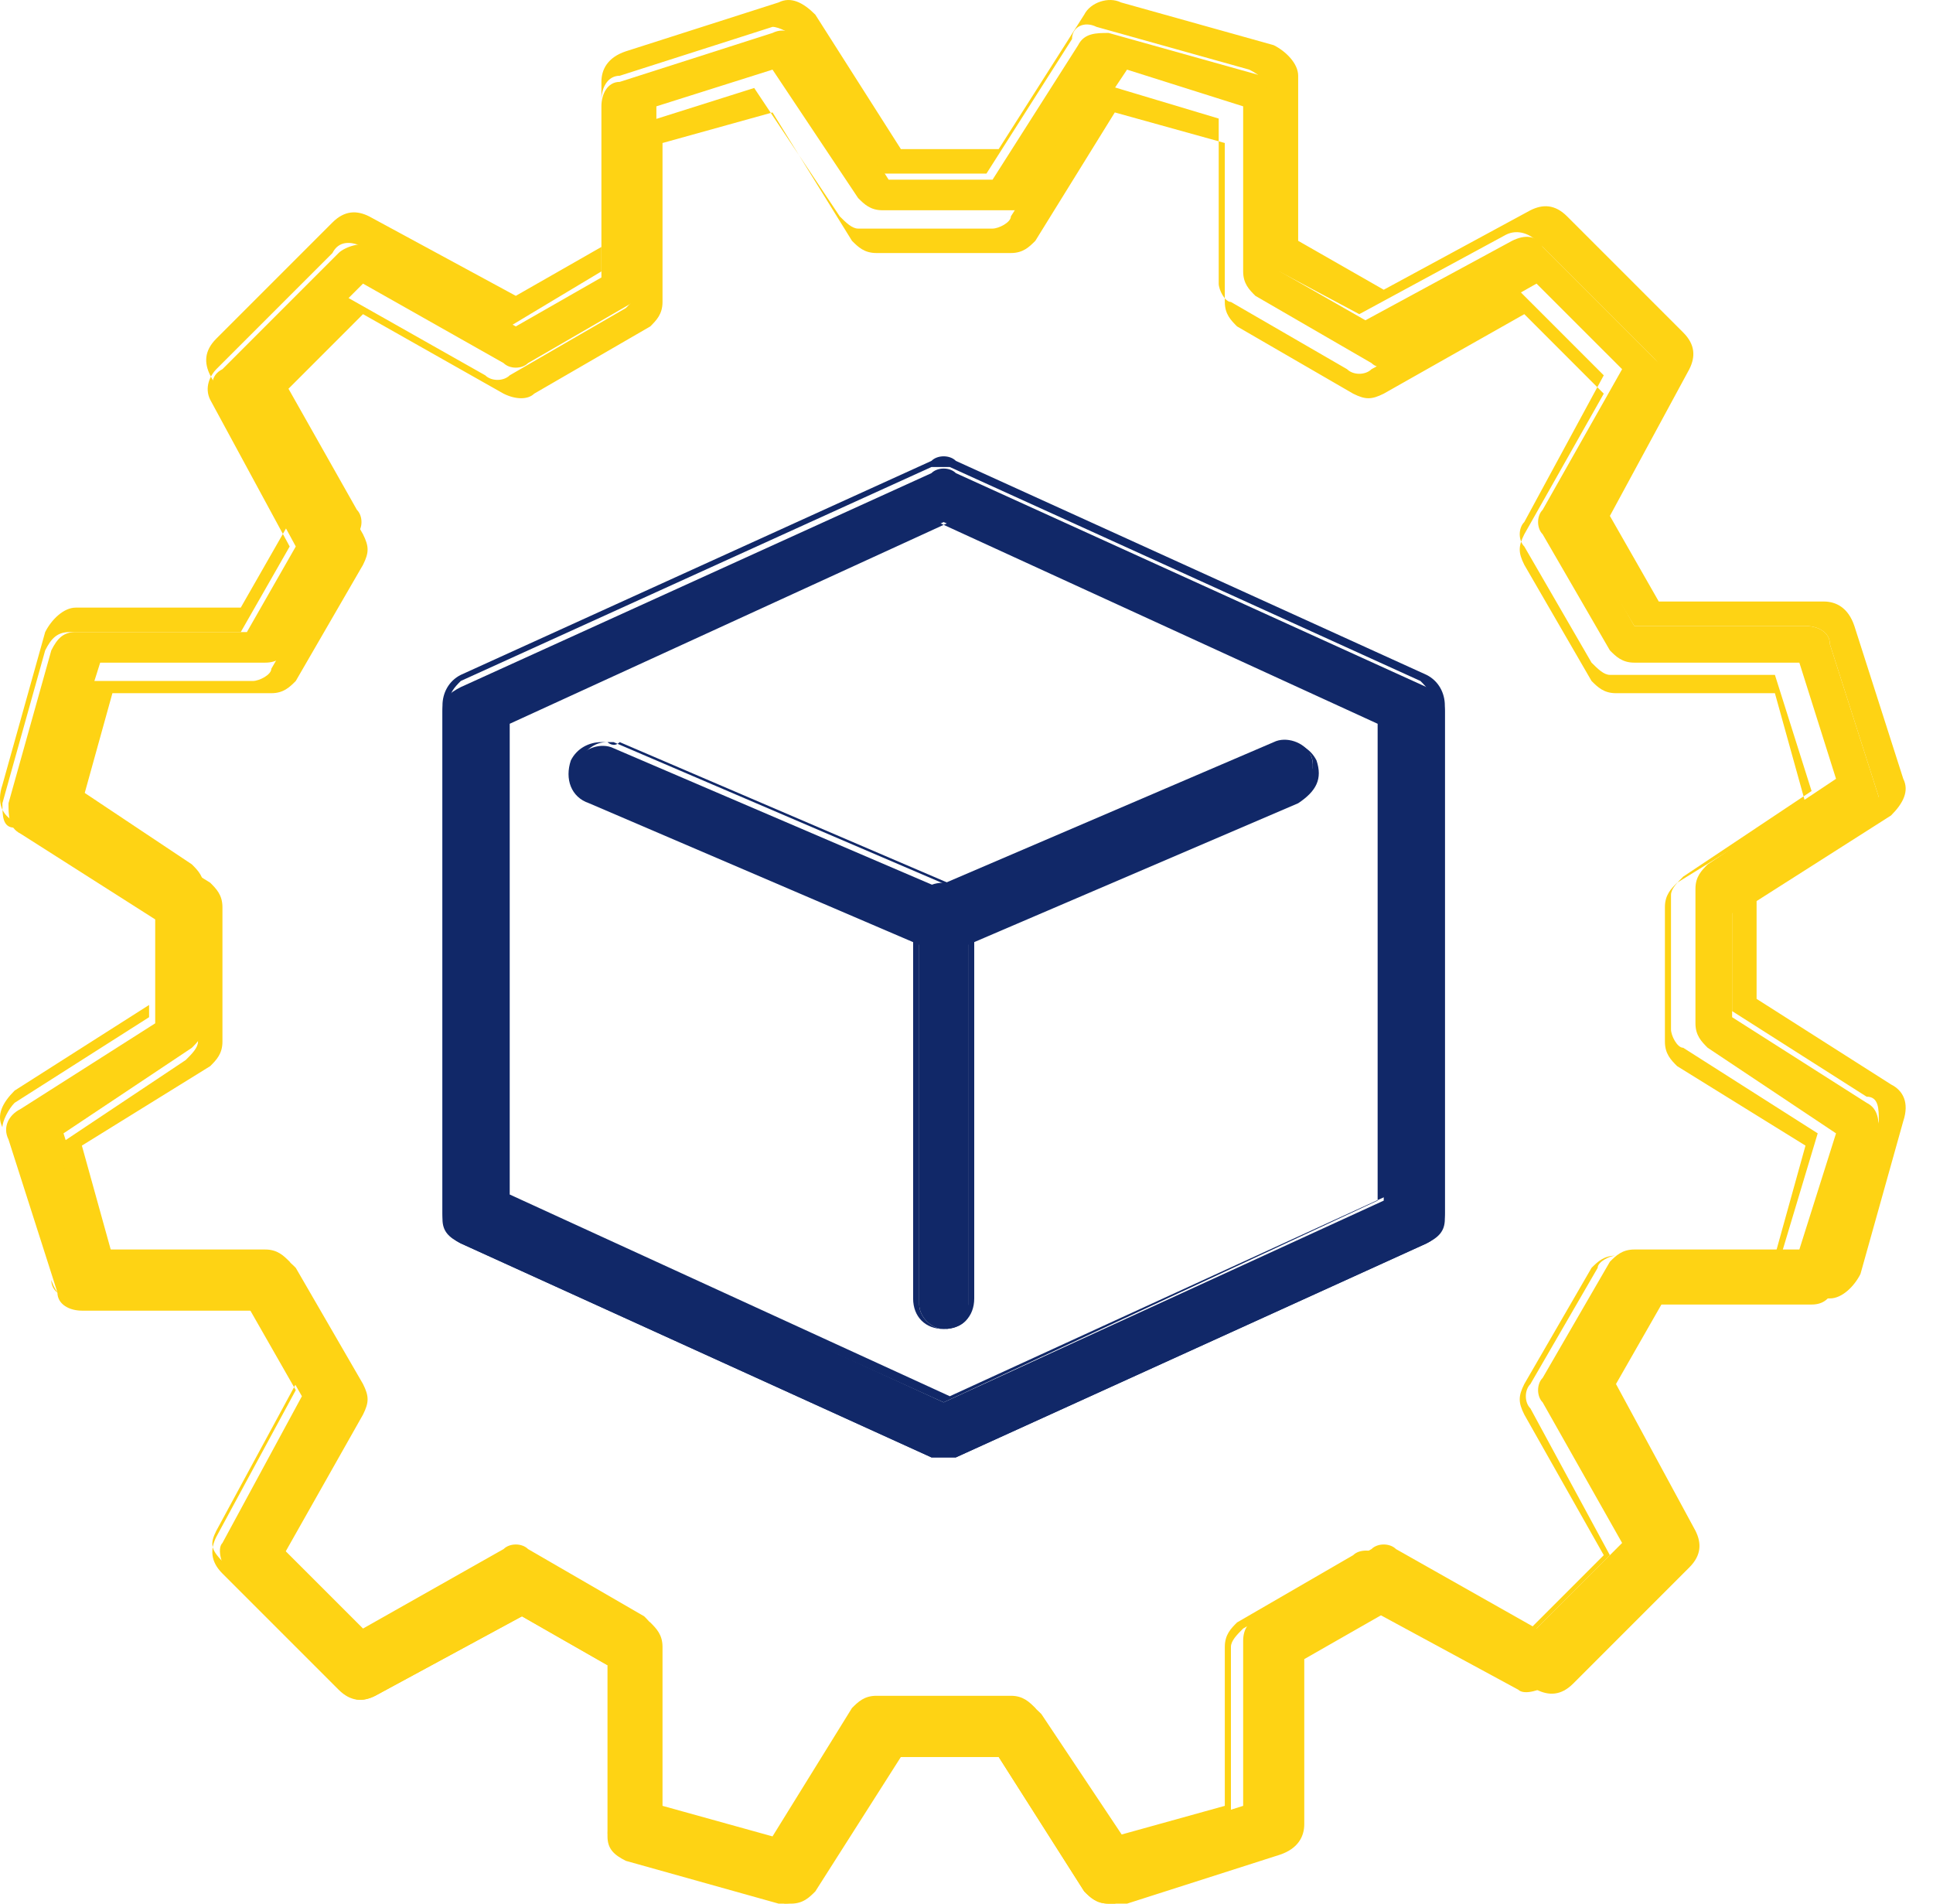<svg width="65" height="64" viewBox="0 0 65 64" fill="none" xmlns="http://www.w3.org/2000/svg">
<path d="M37.281 64C36.87 64 36.665 63.794 36.459 63.589L33.582 59.068H30.088L27.211 63.589C27.005 64 26.594 64 26.183 64L21.045 62.561C20.634 62.356 20.428 62.15 20.428 61.739V55.984L17.551 54.34L12.618 57.012C12.207 57.218 11.796 57.218 11.59 56.806L7.685 52.902C7.48 52.696 7.274 52.08 7.48 51.874L10.152 46.941L8.507 44.064H2.753C2.342 44.064 1.93 43.858 1.93 43.447L0.286 38.309C0.081 37.898 0.286 37.487 0.697 37.281L5.219 34.404V30.91L0.697 28.032C0.286 27.827 0.286 27.416 0.286 27.005L1.725 21.866C1.93 21.456 2.136 21.25 2.547 21.25H8.302L9.946 18.373L7.274 13.44C7.069 13.029 7.069 12.618 7.48 12.412L11.385 8.507C11.59 8.302 12.207 8.096 12.412 8.302L17.345 10.974L20.223 9.329V3.575C20.223 3.164 20.428 2.753 20.839 2.753L25.977 1.108C26.388 0.903 26.799 1.108 27.005 1.519L29.882 6.041H33.376L36.254 1.519C36.459 1.108 36.87 1.108 37.281 1.108L42.419 2.547C42.831 2.753 43.036 2.958 43.036 3.369V9.124L45.914 10.768L50.846 8.096C51.257 7.891 51.669 7.891 51.874 8.302L55.779 12.207C55.984 12.412 56.19 13.029 55.985 13.234L53.313 18.167L54.957 21.045H60.712C61.123 21.045 61.534 21.25 61.534 21.661L63.178 26.799C63.384 27.21 63.178 27.621 62.767 27.827L58.245 30.704V34.198L62.767 37.076C63.178 37.281 63.178 37.692 63.178 38.103L61.739 43.242C61.534 43.653 61.328 43.858 60.917 43.858H55.162L53.518 46.736L56.19 51.668C56.396 52.079 56.396 52.49 55.985 52.696L52.08 56.601C51.874 56.806 51.257 57.012 51.052 56.806L46.119 54.135L43.242 55.779V61.534C43.242 61.945 43.036 62.356 42.625 62.356L37.487 64C37.282 64 37.281 64 37.281 64ZM22.072 60.712L25.977 61.945L28.855 57.629C29.06 57.423 29.266 57.218 29.677 57.218H34.198C34.609 57.218 34.815 57.423 35.02 57.629L37.898 61.945L41.803 60.712V55.162C41.803 54.751 42.008 54.546 42.214 54.34L46.119 52.079C46.325 51.874 46.736 51.874 46.941 52.079L51.668 54.751L54.546 51.874L51.874 47.147C51.669 46.941 51.669 46.53 51.874 46.325L54.135 42.419C54.34 42.214 54.546 42.008 54.957 42.008H60.506L61.739 38.103L57.423 35.226C57.218 35.02 57.012 34.815 57.012 34.404V29.882C57.012 29.471 57.218 29.266 57.423 29.06L61.739 26.183L60.506 22.278H54.957C54.546 22.278 54.34 22.072 54.135 21.866L51.874 17.962C51.669 17.756 51.669 17.345 51.874 17.14L54.546 12.412L51.668 9.535L46.941 12.207C46.736 12.412 46.325 12.412 46.119 12.207L42.214 9.946C42.008 9.741 41.803 9.535 41.803 9.124V3.575L37.898 2.341L35.02 6.658C34.815 6.863 34.609 7.069 34.198 7.069H29.677C29.266 7.069 29.06 6.863 28.855 6.658L25.977 2.341L22.072 3.575V9.124C22.072 9.535 21.867 9.741 21.661 9.946L17.756 12.207C17.551 12.412 17.14 12.412 16.934 12.207L12.207 9.535L9.329 12.412L12.001 17.14C12.207 17.345 12.207 17.756 12.001 17.962L9.741 21.866C9.535 22.072 9.33 22.278 8.918 22.278H3.369L2.136 26.183L6.452 29.06C6.658 29.266 6.863 29.471 6.863 29.882V34.404C6.863 34.815 6.658 35.02 6.452 35.226L2.136 38.103L3.369 42.008H8.918C9.33 42.008 9.535 42.214 9.741 42.419L12.001 46.325C12.207 46.53 12.207 46.941 12.001 47.147L9.329 51.874L12.207 54.751L16.934 52.079C17.14 51.874 17.551 51.874 17.756 52.079L21.661 54.34C21.867 54.546 22.072 54.751 22.072 55.162V60.712Z" fill="#FED314"/>
<path d="M37.281 64C36.87 64 36.665 63.795 36.459 63.589L33.582 59.068H30.294L27.416 63.589C27.21 63.795 27.005 64 26.594 64H26.388L21.25 62.561C20.839 62.356 20.428 61.945 20.428 61.534V55.985L17.551 54.34L12.618 57.012C12.207 57.218 11.796 57.218 11.385 56.806L7.48 52.902C7.069 52.491 7.069 52.079 7.274 51.668L9.946 46.736L8.302 43.858H2.753C2.342 43.858 1.93 43.653 1.725 43.036L0.081 37.898C-0.125 37.487 0.081 37.076 0.492 36.665L5.013 33.787V30.499L0.492 27.622C0.081 27.416 -0.125 27.005 0.081 26.388L1.519 21.25C1.725 20.839 2.136 20.428 2.547 20.428H8.096L9.741 17.55L7.069 12.618C6.863 12.207 6.863 11.796 7.274 11.385L11.179 7.48C11.59 7.069 12.001 7.069 12.412 7.274L17.345 9.946L20.223 8.302V2.753C20.223 2.342 20.428 1.93 21.045 1.725L26.183 0.081C26.594 -0.125 27.005 0.081 27.416 0.492L30.294 5.013H33.582L36.459 0.492C36.665 0.081 37.281 -0.125 37.693 0.081L42.831 1.519C43.242 1.725 43.653 2.136 43.653 2.547V8.096L46.53 9.741L51.463 7.069C51.874 6.863 52.285 6.863 52.696 7.274L56.601 11.179C57.012 11.59 57.012 12.001 56.806 12.412L54.135 17.345L55.779 20.223H61.328C61.739 20.223 62.15 20.428 62.356 21.045L64 26.183C64.206 26.594 64 27.005 63.589 27.416L59.068 30.294V33.582L63.589 36.459C64 36.665 64.206 37.076 64 37.693L62.561 42.831C62.356 43.242 61.945 43.653 61.534 43.653H55.985L54.34 46.53L57.012 51.463C57.218 51.874 57.218 52.285 56.806 52.696L52.902 56.601C52.491 57.012 52.079 57.012 51.668 56.806L46.736 54.135L43.858 55.779V61.328C43.858 61.739 43.653 62.15 43.036 62.356L37.898 64C37.487 64 37.281 64 37.281 64ZM30.088 58.862H33.582L36.459 63.384C36.665 63.589 37.076 63.794 37.281 63.794L42.419 62.15C42.831 62.15 43.036 61.739 43.036 61.328V55.573L45.914 53.929L50.846 56.601C51.257 56.806 51.669 56.807 51.874 56.395L55.779 52.49C55.984 52.285 56.19 51.874 55.985 51.463L53.313 46.53L55.162 43.447H60.917C61.328 43.447 61.534 43.242 61.739 42.831L63.178 37.693C63.178 37.281 63.178 36.87 62.767 36.87L58.245 33.993V30.499L62.767 27.622C62.972 27.416 63.178 27.005 63.178 26.799L61.534 21.661C61.534 21.25 61.123 21.045 60.712 21.045H54.957L53.107 17.962L55.779 13.029C55.984 12.618 55.984 12.412 55.573 12.001L51.668 8.096C51.463 7.891 51.052 7.685 50.641 7.891L45.708 10.562L42.625 8.918V3.164C42.625 2.752 42.42 2.547 42.008 2.341L36.87 0.903C36.459 0.697 36.048 0.903 36.048 1.314L33.171 5.836H29.677L26.799 1.314C26.594 1.108 26.183 0.903 25.977 0.903L20.839 2.547C20.428 2.547 20.223 2.958 20.223 3.369V9.124L17.14 10.974L12.207 8.302C11.796 8.096 11.385 8.096 11.179 8.507L7.274 12.412C7.069 12.618 6.863 13.029 7.069 13.44L9.741 18.373L8.096 21.25H2.342C1.93 21.25 1.725 21.456 1.519 21.867L0.081 27.005C0.081 27.416 0.081 27.827 0.492 27.827L5.013 30.704V34.198L0.492 37.076C0.286 37.281 0.081 37.692 0.081 37.898L1.725 43.036C1.725 43.447 2.136 43.653 2.547 43.653H8.302L9.946 46.53L7.274 51.463C7.069 51.874 7.069 52.079 7.48 52.49L11.385 56.395C11.59 56.601 12.001 56.806 12.412 56.601L17.345 53.929L20.428 55.779V61.534C20.428 61.945 20.634 62.15 21.045 62.356L26.183 63.794C26.594 63.794 27.005 63.795 27.005 63.384L30.088 58.862ZM25.977 62.15L21.867 60.917V55.368C21.867 55.162 21.661 54.751 21.456 54.751L17.551 52.49C17.345 52.285 16.934 52.285 16.729 52.49L11.796 55.162L8.918 52.285L11.59 47.558C11.796 47.352 11.796 46.941 11.59 46.736L9.329 42.831C9.124 42.625 8.918 42.419 8.713 42.419H3.164L1.93 38.515L6.246 35.637C6.452 35.432 6.658 35.226 6.658 35.02V30.499C6.658 30.293 6.452 29.882 6.246 29.882L1.725 27.005L2.958 22.894H8.507C8.713 22.894 9.124 22.689 9.124 22.483L11.385 18.578C11.59 18.373 11.59 17.962 11.385 17.756L8.713 12.823L11.59 9.946L16.317 12.618C16.523 12.823 16.934 12.823 17.14 12.618L21.045 10.357C21.25 10.152 21.456 9.946 21.456 9.741V4.191L25.361 2.958L28.238 7.274C28.444 7.48 28.649 7.685 28.855 7.685H33.376C33.582 7.685 33.993 7.48 33.993 7.274L36.87 2.753L40.981 3.986V9.535C40.981 9.74 41.186 10.152 41.392 10.152L45.297 12.412C45.502 12.618 45.914 12.618 46.119 12.412L51.052 9.741L53.929 12.618L51.257 17.55C51.052 17.756 51.052 18.167 51.257 18.373L53.518 22.278C53.724 22.483 53.929 22.689 54.135 22.689H59.684L60.917 26.594L56.601 29.471C56.395 29.677 56.19 29.882 56.19 30.088V34.609C56.19 34.815 56.395 35.226 56.601 35.226L61.123 38.103L59.889 42.214H54.34C54.135 42.214 53.724 42.42 53.724 42.625L51.463 46.53C51.257 46.736 51.257 47.147 51.463 47.352L54.135 52.285L51.257 55.162L46.53 52.49C46.325 52.285 45.914 52.285 45.708 52.49L41.803 54.751C41.597 54.957 41.392 55.162 41.392 55.368V60.917L37.487 62.15L34.61 57.834C34.404 57.629 34.198 57.423 33.993 57.423H29.471C29.266 57.423 28.855 57.629 28.855 57.834L25.977 62.15ZM22.278 60.712L25.977 61.739L28.649 57.423C28.855 57.218 29.06 57.012 29.471 57.012H33.993C34.404 57.012 34.609 57.218 34.815 57.423L37.487 61.739L41.186 60.712V55.368C41.186 54.957 41.392 54.751 41.598 54.546L45.502 52.285C45.708 52.079 46.119 52.079 46.53 52.285L51.257 54.957L53.929 52.285L51.257 47.558C51.052 47.147 51.052 46.941 51.257 46.53L53.518 42.625C53.724 42.42 53.929 42.214 54.34 42.214H59.684L60.712 38.515L56.396 35.843C56.19 35.637 55.985 35.431 55.985 35.02V30.499C55.985 30.088 56.19 29.882 56.396 29.677L60.712 27.005L59.684 23.305H54.34C53.929 23.305 53.724 23.1 53.518 22.894L51.257 18.989C51.052 18.578 51.052 18.373 51.257 17.962L53.929 13.235L51.257 10.562L46.53 13.235C46.119 13.44 45.913 13.44 45.502 13.235L41.598 10.974C41.392 10.768 41.186 10.563 41.186 10.152V4.808L37.487 3.78L34.815 8.096C34.609 8.302 34.404 8.507 33.993 8.507H29.471C29.06 8.507 28.855 8.302 28.649 8.096L25.977 3.78L22.278 4.808V10.152C22.278 10.563 22.072 10.768 21.867 10.974L17.962 13.235C17.756 13.44 17.345 13.44 16.934 13.235L12.207 10.562L9.535 13.235L12.207 17.962C12.412 18.373 12.412 18.578 12.207 18.989L9.946 22.894C9.741 23.1 9.535 23.305 9.124 23.305H3.78L2.753 27.005L7.069 29.677C7.274 29.882 7.48 30.088 7.48 30.499V35.02C7.48 35.431 7.274 35.637 7.069 35.843L2.753 38.515L3.78 42.214H9.124C9.535 42.214 9.741 42.42 9.946 42.625L12.207 46.53C12.412 46.941 12.412 47.147 12.207 47.558L9.535 52.285L12.207 54.957L16.934 52.285C17.345 52.079 17.551 52.079 17.962 52.285L21.867 54.546C22.072 54.751 22.278 54.957 22.278 55.368V60.712Z" fill="#FED314"/>
<path d="M31.732 48.997C31.527 48.997 31.527 48.997 31.321 48.997L15.495 41.803C15.084 41.598 14.879 41.392 14.879 40.981V23.922C14.879 23.511 15.084 23.306 15.495 23.1L31.321 15.907C31.527 15.701 31.938 15.701 32.143 15.907L47.969 23.1C48.38 23.306 48.585 23.511 48.585 23.922V40.981C48.585 41.392 48.38 41.598 47.969 41.803L32.143 48.997C32.143 48.997 31.938 48.997 31.732 48.997ZM16.934 40.364L31.732 47.147L46.53 40.364V24.333L31.732 17.551L16.934 24.333V40.364Z" fill="#112868"/>
<path d="M31.732 48.997C31.527 48.997 31.527 48.997 31.321 48.997L15.495 41.803C15.084 41.598 14.879 41.187 14.879 40.776V23.717C14.879 23.305 15.084 22.895 15.495 22.689L31.321 15.495C31.527 15.29 31.938 15.29 32.143 15.495L47.969 22.689C48.38 22.895 48.585 23.305 48.585 23.717V40.776C48.585 41.187 48.38 41.598 47.969 41.803L32.143 48.997C32.143 48.997 31.938 48.997 31.732 48.997ZM31.732 15.701C31.527 15.701 31.527 15.701 31.321 15.701L15.495 22.894C15.29 23.1 15.084 23.305 15.084 23.717V40.776C15.084 41.187 15.29 41.392 15.495 41.598L31.321 48.791C31.527 48.791 31.732 48.791 31.938 48.791L47.764 41.598C47.969 41.392 48.174 41.187 48.174 40.776V23.717C48.174 23.305 47.969 23.1 47.764 22.894L31.938 15.701C31.938 15.701 31.938 15.701 31.732 15.701ZM31.732 47.147L16.729 40.364V24.333L31.527 17.551L46.325 24.333V40.364L31.732 47.147ZM17.14 40.159L31.938 46.941L46.736 40.159V24.333L31.938 17.551L17.14 24.333V40.159Z" fill="#112868"/>
<path d="M31.732 31.733C31.527 31.733 31.527 31.733 31.321 31.733L19.811 26.8C19.4 26.594 19.195 25.978 19.4 25.567C19.606 25.156 20.223 24.95 20.634 25.156L32.143 30.088C32.554 30.294 32.76 30.911 32.554 31.322C32.554 31.527 32.143 31.733 31.732 31.733Z" fill="#112868"/>
<path d="M31.732 31.938C31.527 31.938 31.527 31.938 31.321 31.938L19.811 27.006C19.195 26.8 18.989 26.183 19.195 25.567C19.4 25.156 19.811 24.95 20.223 24.95C20.428 24.95 20.428 24.95 20.634 24.95L32.143 29.883C32.76 30.088 32.965 30.705 32.76 31.322C32.554 31.733 32.143 31.938 31.732 31.938ZM20.428 24.95C20.017 24.95 19.811 25.156 19.606 25.361C19.4 25.773 19.606 26.183 20.017 26.389L31.527 31.322C31.732 31.322 31.732 31.322 31.938 31.322C32.349 31.322 32.554 31.116 32.76 30.911C32.965 30.5 32.76 30.088 32.349 29.883L20.839 24.95C20.633 25.156 20.428 24.95 20.428 24.95Z" fill="#112868"/>
<path d="M31.732 31.732C31.321 31.732 31.116 31.527 30.91 31.116C30.705 30.704 30.91 30.088 31.321 29.883L42.831 24.95C43.242 24.744 43.858 24.95 44.064 25.361C44.27 25.772 44.064 26.389 43.653 26.594L32.143 31.527C32.143 31.732 31.938 31.732 31.732 31.732Z" fill="#112868"/>
<path d="M31.732 31.938C31.321 31.938 30.91 31.732 30.705 31.321C30.499 30.705 30.705 30.294 31.321 29.882L42.831 24.95C43.036 24.95 43.036 24.95 43.242 24.95C43.653 24.95 44.064 25.155 44.27 25.566C44.475 26.183 44.27 26.594 43.653 27.005L32.143 31.938C32.143 31.938 31.938 31.938 31.732 31.938ZM43.242 24.95C43.036 24.95 43.036 24.95 42.831 24.95L31.321 29.882C30.91 30.088 30.705 30.499 30.91 30.91C31.116 31.116 31.321 31.321 31.732 31.321C31.938 31.321 31.938 31.321 32.143 31.321L43.653 26.389C44.064 26.183 44.27 25.772 44.064 25.361C43.858 25.155 43.653 24.95 43.242 24.95Z" fill="#112868"/>
<path d="M31.732 44.682C31.321 44.682 30.91 44.27 30.91 43.859V30.911C30.91 30.5 31.321 30.089 31.732 30.089C32.143 30.089 32.554 30.5 32.554 30.911V43.859C32.76 44.27 32.349 44.682 31.732 44.682Z" fill="#112868"/>
<path d="M31.732 44.681C31.116 44.681 30.705 44.27 30.705 43.653V30.705C30.705 30.088 31.116 29.677 31.732 29.677C32.349 29.677 32.76 30.088 32.76 30.705V43.653C32.76 44.27 32.349 44.681 31.732 44.681ZM31.732 30.088C31.321 30.088 30.91 30.499 30.91 30.91V43.859C30.91 44.27 31.321 44.681 31.732 44.681C32.143 44.681 32.554 44.27 32.554 43.859V30.91C32.554 30.499 32.349 30.088 31.732 30.088Z" fill="#112868"/>
</svg>
